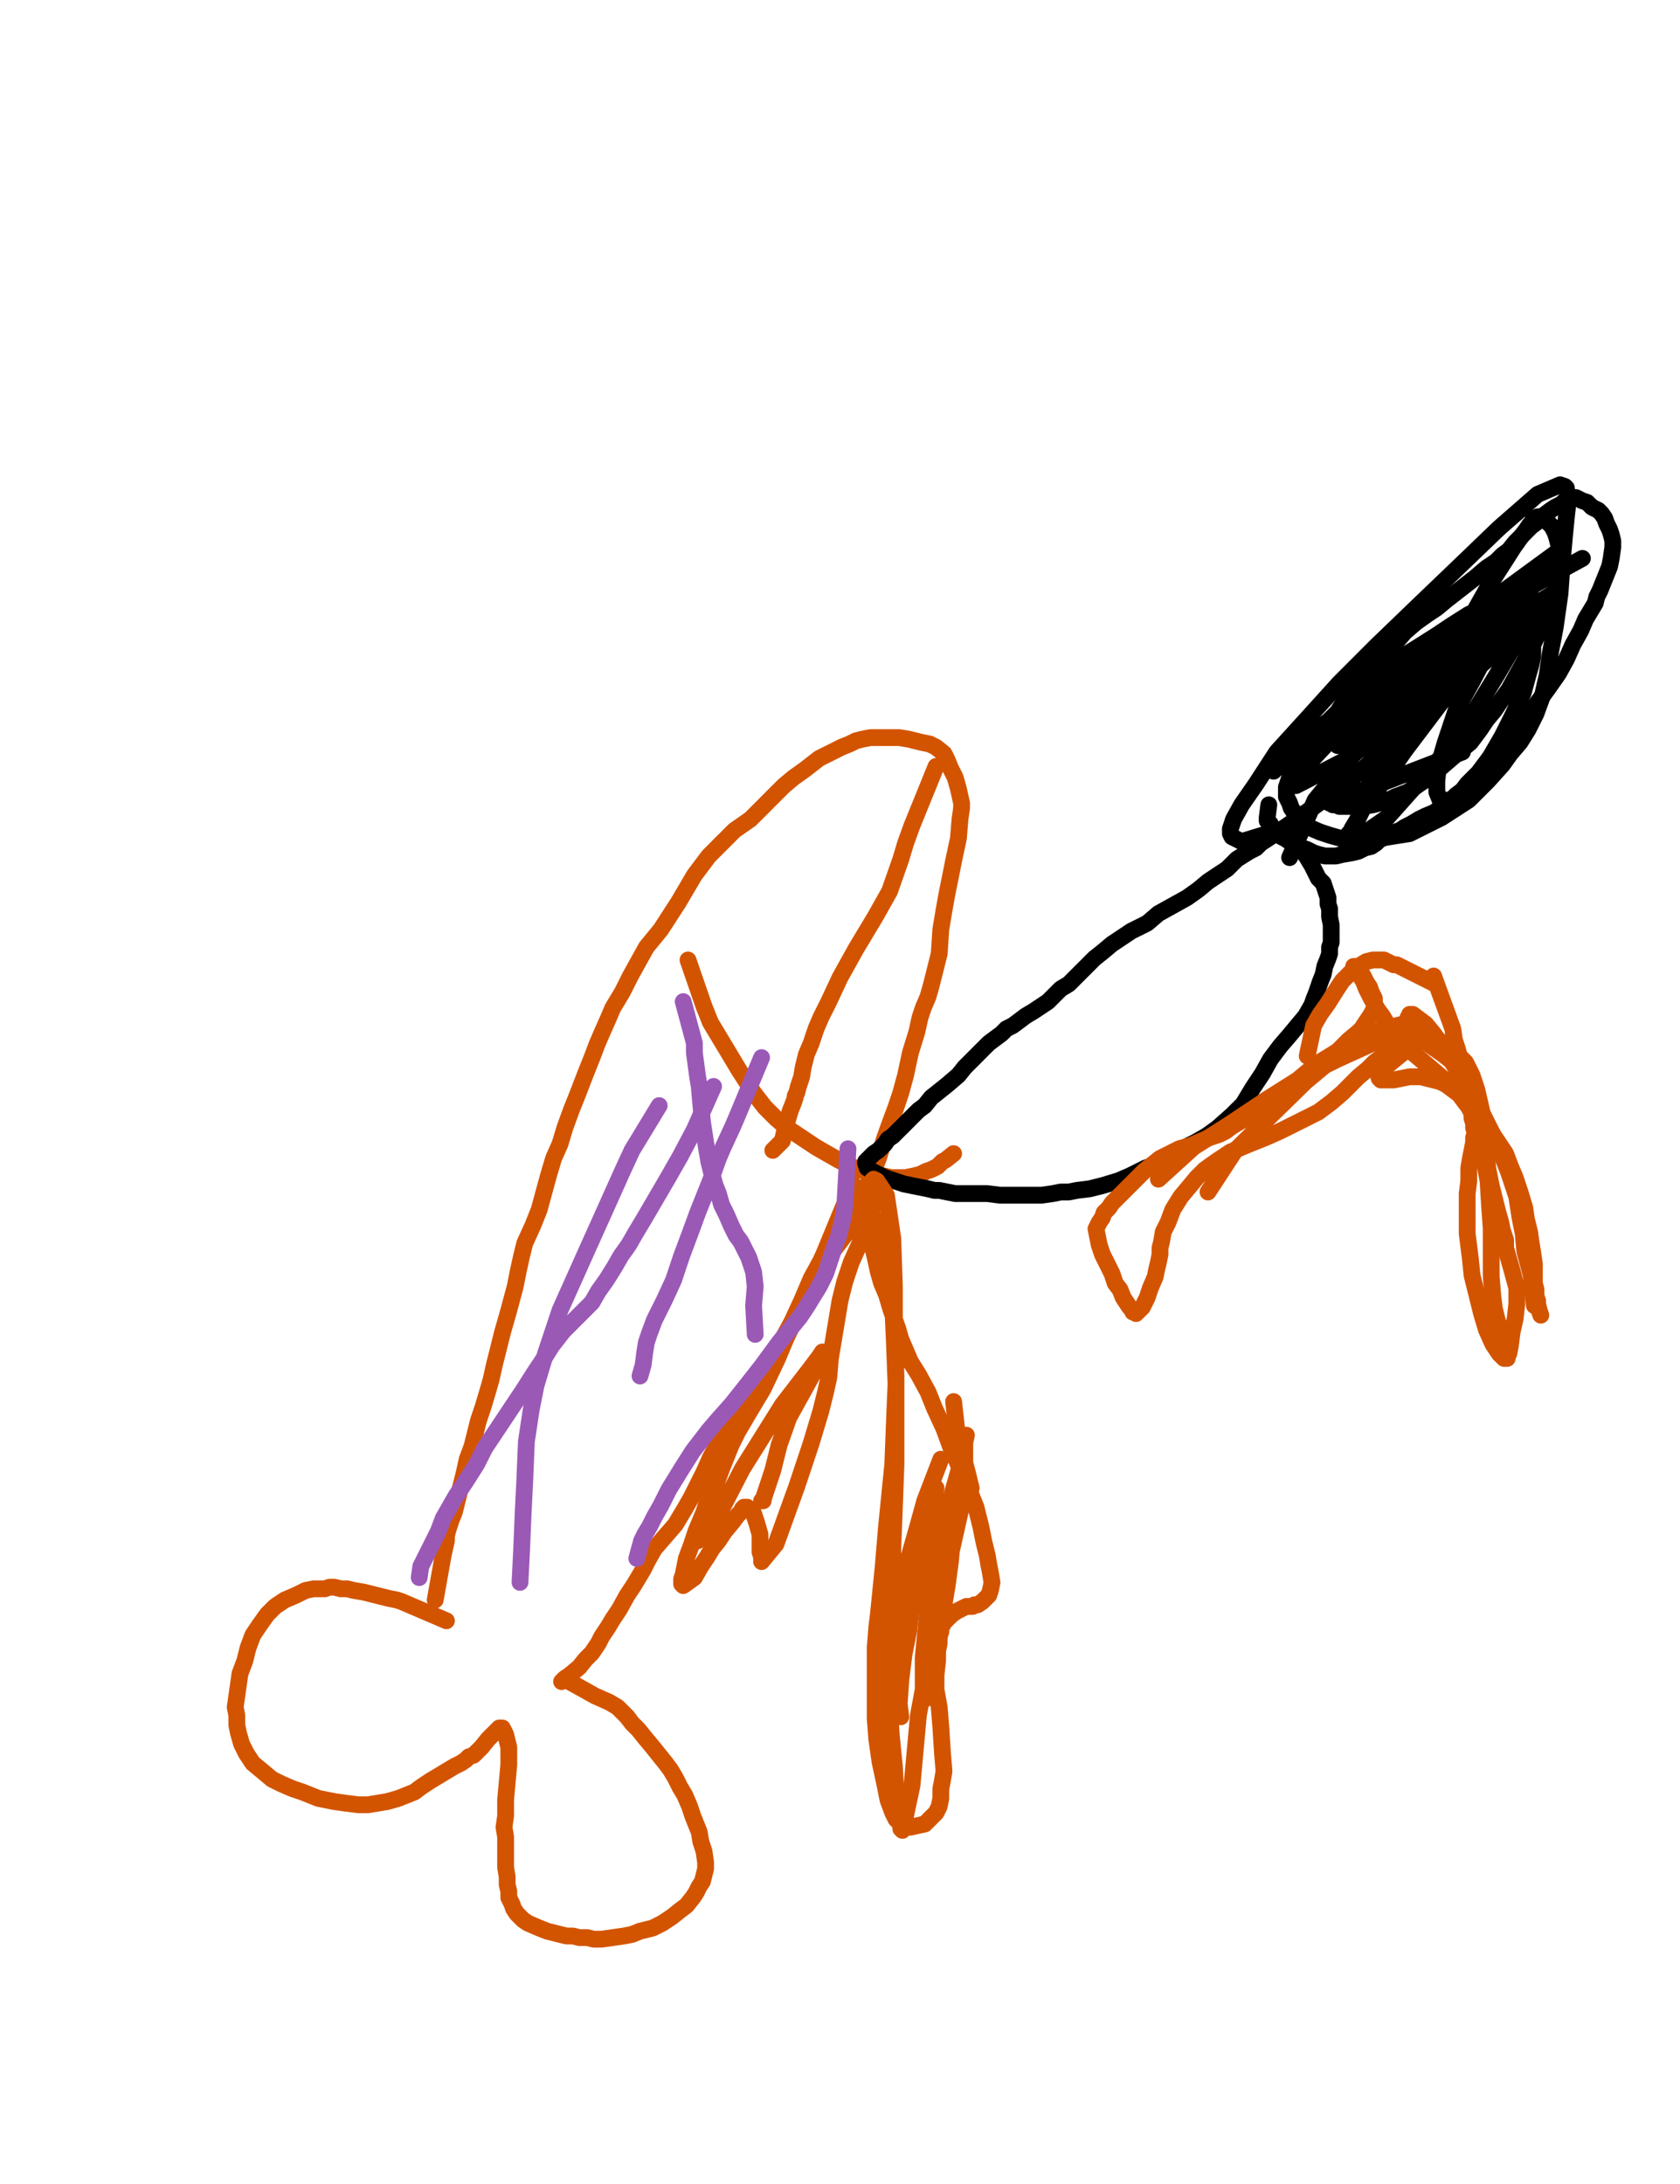 <?xml version="1.0" encoding="utf-8" ?>
<svg baseProfile="full" height="520" version="1.1" width="400" xmlns="http://www.w3.org/2000/svg" xmlns:ev="http://www.w3.org/2001/xml-events" xmlns:xlink="http://www.w3.org/1999/xlink"><defs><style type="text/css"><![CDATA[.path {fill: none; stroke-linejoin: round; stroke-linecap: round;}]]></style></defs><path class="path" d="M 312.38 250.67" stroke="#d35400" stroke-width="4" /><path class="path" d="M 312.00 250.29" stroke="#d35400" stroke-width="4" /><path class="path" d="M 103.62 380.95 L 105.52 370.29 L 106.29 366.86 L 106.29 365.71 L 106.67 364.19 L 107.43 361.90 L 108.19 360.00 L 108.95 356.95 L 109.71 353.90 L 110.48 350.86 L 111.24 347.43 L 112.38 344.38 L 113.14 341.33 L 113.90 338.29 L 115.05 334.86 L 116.19 331.05 L 116.95 328.38 L 117.71 324.95 L 118.48 321.90 L 119.62 317.33 L 121.14 312.00 L 122.67 306.29 L 123.43 302.48 L 124.19 299.05 L 124.95 296.00 L 126.86 291.81 L 128.38 288.00 L 129.52 283.81 L 130.67 279.62 L 131.81 275.81 L 133.33 272.38 L 134.48 268.57 L 136.00 264.38 L 137.52 260.57 L 139.43 255.62 L 140.95 251.81 L 142.10 248.76 L 143.24 246.10 L 144.76 242.67 L 145.90 240.00 L 148.19 236.19 L 150.10 232.38 L 152.00 228.95 L 153.90 225.52 L 157.33 221.33 L 161.52 214.86 L 165.33 208.38 L 168.76 203.81 L 172.19 200.38 L 174.86 197.71 L 178.67 195.05 L 182.10 191.62 L 184.76 188.95 L 186.67 187.05 L 188.95 185.14 L 191.62 183.24 L 195.05 180.57 L 198.10 179.05 L 200.38 177.90 L 202.29 177.14 L 203.81 176.38 L 205.33 176.00 L 207.24 175.62 L 209.14 175.62 L 211.43 175.62 L 214.10 175.62 L 216.38 176.00 L 219.43 176.76 L 221.33 177.14 L 222.86 177.90 L 224.76 179.43 L 225.52 180.95 L 226.29 182.86 L 227.43 185.14 L 228.19 187.81 L 228.95 191.24 L 228.95 192.38 L 228.57 195.05 L 228.19 199.62 L 227.05 204.95 L 226.29 208.76 L 225.52 212.57 L 224.76 216.76 L 224.00 221.33 L 223.62 227.05 L 222.48 231.62 L 221.71 234.67 L 220.95 237.33 L 219.81 240.00 L 219.05 242.29 L 218.29 245.71 L 216.76 250.67 L 215.62 256.00 L 214.48 260.19 L 213.33 263.62 L 212.19 266.67 L 210.67 270.86 L 209.14 275.81 L 206.86 281.52 L 203.81 286.10 L 200.76 290.67 L 198.10 294.86 L 195.43 300.19 L 193.14 304.38 L 190.86 309.71 L 188.57 314.67 L 186.29 318.86 L 183.24 324.57 L 180.19 329.52 L 177.14 333.71 L 175.24 337.14 L 172.95 340.19 L 171.43 342.86 L 169.14 347.05 L 167.62 350.48 L 166.10 353.52 L 164.57 356.57 L 163.05 359.24 L 160.76 363.05 L 158.10 366.10 L 155.81 368.76 L 154.29 371.43 L 153.14 373.71 L 152.00 375.62 L 150.86 377.52 L 149.33 379.81 L 147.43 383.24 L 145.90 385.52 L 144.76 387.43 L 144.00 388.57 L 143.24 389.71 L 142.86 390.48 L 142.48 391.24 L 141.71 392.38 L 140.95 393.52 L 139.43 395.05 L 137.90 396.95 L 135.62 398.86 L 134.48 399.62 L 133.71 400.38" stroke="#d35400" stroke-width="4" /><path class="path" d="M 106.29 385.90 L 95.62 381.33 L 94.48 380.95 L 92.57 380.57 L 89.52 379.81 L 86.48 379.05 L 84.19 378.67 L 82.67 378.29 L 81.14 378.29 L 79.62 377.90 L 78.48 377.90 L 77.33 378.29 L 76.19 378.29 L 74.67 378.29 L 72.76 378.67 L 70.48 379.81 L 67.81 380.95 L 65.52 382.48 L 63.62 384.38 L 61.71 387.05 L 60.19 389.33 L 59.05 392.38 L 58.29 395.43 L 57.14 398.48 L 56.76 401.14 L 56.38 403.81 L 56.00 406.48 L 56.38 408.38 L 56.38 410.67 L 56.76 412.57 L 57.52 415.24 L 58.67 417.52 L 60.19 419.81 L 62.48 421.71 L 64.76 423.62 L 67.05 424.76 L 69.71 425.90 L 72.00 426.67 L 73.90 427.43 L 75.81 428.19 L 79.62 428.95 L 82.29 429.33 L 85.33 429.71 L 87.62 429.71 L 89.90 429.33 L 92.19 428.95 L 94.86 428.19 L 96.76 427.43 L 98.67 426.67 L 100.19 425.52 L 101.33 424.76 L 102.48 424.00 L 104.38 422.86 L 106.29 421.71 L 108.19 420.57 L 109.71 419.81 L 110.86 419.05 L 111.62 418.29 L 112.76 417.90 L 113.52 417.14 L 114.67 416.00 L 116.19 414.10 L 117.33 412.95 L 118.10 412.19 L 118.48 411.81 L 118.86 411.43 L 119.24 411.43 L 119.62 411.43 L 120.38 412.95 L 121.14 416.00 L 121.14 420.19 L 120.76 424.38 L 120.38 428.57 L 120.38 432.38 L 120.00 435.05 L 120.38 437.33 L 120.38 439.24 L 120.38 441.90 L 120.38 444.57 L 120.76 446.86 L 120.76 448.76 L 121.14 450.29 L 121.14 451.81 L 121.52 452.57 L 121.90 453.33 L 122.29 454.48 L 123.05 455.62 L 123.81 456.38 L 124.57 457.14 L 125.71 457.90 L 128.38 459.05 L 130.29 459.81 L 131.81 460.19 L 133.33 460.57 L 134.86 460.95 L 136.38 460.95 L 137.90 461.33 L 139.81 461.33 L 141.33 461.71 L 143.24 461.71 L 145.90 461.33 L 148.57 460.95 L 150.48 460.57 L 152.38 459.81 L 155.43 459.05 L 157.71 457.90 L 160.00 456.38 L 161.90 454.86 L 163.43 453.71 L 164.95 451.81 L 165.71 450.67 L 166.48 449.14 L 167.24 448.00 L 167.62 446.48 L 168.00 444.95 L 168.00 443.43 L 167.62 440.76 L 166.86 438.48 L 166.48 436.19 L 165.71 434.29 L 164.95 432.38 L 164.19 430.10 L 163.05 427.43 L 161.90 425.52 L 160.76 423.24 L 159.62 421.33 L 158.48 419.81 L 156.95 417.90 L 155.43 416.00 L 153.52 413.71 L 152.00 411.81 L 150.48 410.29 L 149.33 408.76 L 148.19 407.62 L 147.05 406.48 L 145.14 405.33 L 141.71 403.81 L 138.29 401.90 L 134.86 400.00" stroke="#d35400" stroke-width="4" /><path class="path" d="M 163.81 228.57 L 167.62 239.62 L 168.38 241.52 L 169.14 243.43 L 172.57 249.14 L 176.00 254.86 L 179.43 260.19 L 182.10 263.62 L 184.76 266.29 L 187.43 268.57 L 190.86 270.86 L 194.29 273.14 L 196.95 274.67 L 199.62 276.19 L 202.67 277.71 L 204.57 278.48 L 206.86 279.24 L 208.76 279.62 L 212.19 280.38 L 214.10 280.38 L 215.62 280.38 L 217.52 280.00 L 219.05 279.62 L 220.57 278.86 L 221.71 278.48 L 223.24 277.71 L 224.00 276.95 L 224.38 276.57 L 225.14 276.19 L 227.05 274.67" stroke="#d35400" stroke-width="4" /><path class="path" d="M 158.48 218.67" stroke="#d35400" stroke-width="4" /><path class="path" d="M 157.71 218.29" stroke="#d35400" stroke-width="4" /><path class="path" d="M 222.86 182.48 L 217.14 196.57 L 215.62 200.76 L 214.48 204.57 L 211.81 212.19 L 208.38 218.29 L 203.81 225.90 L 200.00 232.76 L 197.33 238.48 L 195.43 242.29 L 194.29 244.95 L 193.14 248.38 L 192.00 251.05 L 191.24 254.10 L 190.86 256.38 L 190.10 258.67 L 189.71 260.19 L 189.33 260.95 L 189.33 261.33 L 188.95 262.48 L 188.19 264.38 L 187.05 268.19 L 186.29 271.62 L 184.00 273.90 L 184.00 273.90" stroke="#d35400" stroke-width="4" /><path class="path" d="M 345.52 300.19" stroke="#000000" stroke-width="4" /><path class="path" d="M 345.14 299.43" stroke="#000000" stroke-width="4" /><path class="path" d="M 303.24 183.62 L 311.24 175.62 L 312.76 174.48 L 313.90 173.33 L 316.19 171.81 L 318.48 169.52 L 320.38 166.48 L 322.29 164.57 L 324.19 161.90 L 326.86 159.24 L 329.14 156.19 L 332.19 153.14 L 334.48 150.48 L 337.14 148.19 L 339.81 146.29 L 342.10 144.76 L 344.38 142.86 L 347.81 140.19 L 351.24 137.52 L 353.90 135.24 L 356.19 133.71 L 357.71 132.19 L 359.24 131.05 L 360.76 129.14 L 362.67 127.24 L 364.57 125.33 L 366.10 124.19 L 367.62 122.67 L 369.14 121.52 L 370.29 120.76 L 371.81 120.00 L 372.57 119.24 L 373.33 118.86 L 374.10 118.48 L 375.24 118.48 L 376.76 119.24 L 377.90 119.62 L 379.05 120.76 L 380.57 121.52 L 381.33 122.29 L 382.10 123.43 L 382.48 124.57 L 383.24 126.10 L 383.62 127.24 L 384.00 128.76 L 384.00 130.29 L 383.62 132.95 L 383.24 134.86 L 382.48 136.76 L 381.71 138.67 L 380.95 140.57 L 380.19 142.10 L 379.81 143.62 L 378.67 145.52 L 377.52 147.43 L 376.38 150.10 L 374.48 153.52 L 372.95 156.95 L 371.05 160.38 L 368.38 164.19 L 366.10 167.24 L 364.19 169.90 L 361.52 172.57 L 359.62 174.86 L 357.71 177.14 L 355.81 179.05 L 354.29 180.95 L 353.14 182.48 L 352.00 184.00 L 350.86 185.14 L 349.33 186.67 L 348.19 188.19 L 346.67 189.33 L 345.14 190.86 L 343.62 192.00 L 341.33 193.52 L 339.43 194.29 L 337.90 195.05 L 336.00 196.19 L 334.48 196.95 L 333.33 197.71 L 332.19 198.10 L 331.05 198.86 L 329.90 199.24 L 328.38 200.00 L 327.62 200.76 L 326.48 201.52 L 324.95 201.90 L 323.43 202.67 L 321.90 203.05 L 319.62 203.43 L 318.10 203.81 L 316.57 203.81 L 315.43 203.81 L 313.90 203.43 L 312.76 203.05 L 311.24 202.29 L 310.10 201.90 L 308.95 201.52 L 307.81 200.76 L 307.05 200.38 L 305.90 199.62 L 305.14 199.24 L 304.38 198.48 L 303.62 198.10 L 302.86 197.33 L 302.48 196.19 L 301.71 195.43 L 301.71 194.67 L 302.10 191.62" stroke="#000000" stroke-width="4" /><path class="path" d="M 304.38 185.52" stroke="#000000" stroke-width="4" /><path class="path" d="M 304.00 185.14" stroke="#000000" stroke-width="4" /><path class="path" d="M 311.24 193.52 L 300.19 200.76 L 299.05 201.90 L 297.52 202.67 L 294.48 204.57 L 292.19 206.86 L 289.90 208.38 L 287.62 209.90 L 285.33 211.81 L 282.67 213.71 L 279.24 215.62 L 275.81 217.52 L 273.14 219.81 L 269.33 221.71 L 267.05 223.24 L 264.76 224.76 L 262.48 226.67 L 260.57 228.19 L 258.67 230.10 L 256.38 232.38 L 254.48 234.29 L 252.57 235.43 L 251.05 236.95 L 249.52 238.48 L 248.38 239.24 L 246.10 240.76 L 244.19 241.90 L 242.67 243.05 L 241.14 244.19 L 239.62 244.95 L 238.48 246.10 L 236.95 247.24 L 235.43 248.38 L 233.90 249.90 L 232.00 251.81 L 229.71 254.10 L 228.19 256.00 L 225.52 258.29 L 223.62 259.81 L 221.71 261.33 L 220.19 263.24 L 218.67 264.38 L 217.14 265.90 L 216.00 267.05 L 214.86 268.19 L 213.71 269.33 L 212.57 270.48 L 211.43 271.24 L 210.67 272.38 L 209.90 273.14 L 209.14 273.90 L 208.00 274.67 L 207.24 275.43 L 206.86 275.81 L 206.48 276.19 L 206.10 276.57 L 206.10 276.95 L 206.10 276.95 L 206.10 276.95 L 206.48 278.10 L 207.62 278.86 L 209.14 279.62 L 210.67 280.38 L 212.95 281.14 L 215.24 281.90 L 217.14 282.29 L 219.05 282.67 L 220.95 283.05 L 222.48 283.43 L 223.62 283.43 L 225.52 283.81 L 227.43 284.19 L 229.33 284.19 L 231.24 284.19 L 233.14 284.19 L 235.05 284.19 L 238.10 284.57 L 241.52 284.57 L 244.57 284.57 L 248.00 284.57 L 250.67 284.19 L 252.57 283.81 L 254.48 283.81 L 256.38 283.43 L 259.43 283.05 L 262.48 282.29 L 266.29 281.14 L 268.95 280.00 L 271.24 278.86 L 272.76 278.10 L 273.90 277.71 L 275.05 276.95 L 276.57 276.57 L 278.10 275.43 L 281.52 273.52 L 284.57 272.00 L 287.24 270.48 L 289.90 268.57 L 293.33 265.52 L 296.00 262.86 L 298.29 259.05 L 300.57 255.62 L 302.48 252.19 L 304.76 249.14 L 307.05 246.48 L 308.95 244.19 L 310.86 241.90 L 312.38 239.24 L 312.76 238.10 L 313.52 236.19 L 314.29 233.90 L 315.05 232.00 L 315.43 230.10 L 316.19 228.19 L 316.57 227.05 L 316.57 225.52 L 316.95 224.38 L 316.95 222.86 L 316.95 221.71 L 316.95 220.19 L 316.57 218.29 L 316.57 217.52 L 316.57 216.38 L 316.19 215.24 L 316.19 213.71 L 315.81 212.57 L 315.05 210.29 L 313.90 209.14 L 313.14 207.62 L 312.38 206.10 L 311.24 204.19 L 310.48 203.05 L 309.33 201.90 L 308.57 200.76 L 307.81 199.62 L 307.05 198.48 L 306.67 198.10" stroke="#000000" stroke-width="4" /><path class="path" d="M 208.38 290.29 L 211.43 303.24 L 211.81 307.43 L 212.57 311.24 L 212.95 319.62 L 213.33 329.52 L 212.95 338.67 L 212.57 348.57 L 211.81 356.19 L 211.05 363.81 L 210.29 372.95 L 209.14 384.38 L 208.76 387.43 L 208.38 392.38 L 208.38 398.86 L 208.38 404.19 L 208.38 409.14 L 208.76 414.10 L 209.52 419.43 L 210.67 424.76 L 211.43 428.57 L 212.57 431.62 L 213.33 433.14 L 214.86 434.67 L 216.76 435.05 L 220.19 434.29 L 222.86 431.62 L 223.62 430.10 L 224.00 428.19 L 224.00 425.90 L 224.38 424.00 L 224.76 421.71 L 224.38 417.14 L 224.00 411.05 L 223.62 406.48 L 222.86 402.29 L 222.86 398.86 L 223.24 395.43 L 223.24 393.14 L 223.62 391.24 L 223.62 390.10 L 223.62 389.33 L 224.00 388.57 L 224.00 388.19 L 224.00 387.43 L 224.38 387.05 L 224.76 386.29 L 225.52 385.52 L 226.67 384.38 L 227.81 383.62 L 228.57 383.24 L 229.33 382.86 L 230.10 382.48 L 230.86 382.48 L 231.62 382.48 L 232.00 382.10 L 232.76 382.10 L 233.90 381.33 L 234.67 380.57 L 235.43 379.81 L 235.81 378.67 L 236.19 376.76 L 235.81 374.48 L 235.43 372.57 L 235.05 370.29 L 234.29 367.24 L 233.52 363.43 L 232.38 358.86 L 230.86 355.05 L 229.33 351.62 L 227.81 347.81 L 226.29 344.38 L 224.76 340.19 L 222.48 335.24 L 220.95 331.43 L 218.67 327.24 L 216.76 324.19 L 215.62 321.52 L 214.48 318.86 L 213.71 316.19 L 212.19 312.00 L 211.05 308.19 L 209.90 305.52 L 209.14 302.86 L 208.38 299.43 L 207.62 296.38 L 207.24 292.57 L 206.86 289.52 L 206.86 286.10 L 206.86 283.81 L 207.24 282.67 L 207.24 281.90 L 207.62 281.14 L 208.00 280.76 L 208.76 281.14 L 211.05 284.57 L 212.57 294.86 L 212.95 306.29 L 212.95 316.57 L 213.33 327.62 L 213.33 336.76 L 213.33 348.57 L 212.95 358.86 L 212.57 368.76 L 212.57 377.14 L 212.19 385.52 L 211.81 396.19 L 211.81 405.71 L 212.19 412.95 L 212.95 420.57 L 213.33 427.43 L 214.10 431.62 L 214.48 433.90 L 214.48 435.43 L 214.86 435.81 L 214.86 435.81 L 217.14 425.14 L 218.67 408.38 L 220.95 396.19 L 223.24 384.38 L 225.14 376.38 L 226.29 370.29 L 228.95 358.48 L 229.71 349.71 L 229.71 342.86 L 230.10 341.71 L 230.10 341.71 L 228.19 350.48 L 224.38 363.81 L 221.33 379.05 L 219.81 394.67 L 219.81 398.48 L 219.81 402.29 L 220.19 404.19 L 220.19 404.57 L 221.33 401.14 L 223.24 393.14 L 224.38 384.38 L 225.52 377.52 L 226.29 371.81 L 226.67 367.62 L 226.67 365.33 L 226.67 363.05 L 226.67 360.76 L 226.67 359.62 L 226.29 359.24 L 225.90 358.86 L 224.00 359.24 L 222.48 359.62 L 221.71 360.38 L 220.95 360.38" stroke="#d35400" stroke-width="4" /><path class="path" d="M 203.05 281.90 L 193.14 305.90 L 190.86 310.86 L 187.05 318.86 L 185.14 323.43 L 181.71 330.67 L 178.29 336.38 L 175.62 340.95 L 172.57 347.05 L 169.52 353.90 L 167.62 360.00 L 165.71 364.57 L 164.57 368.00 L 163.43 371.05 L 163.05 372.95 L 162.67 374.86 L 162.29 376.00 L 162.29 376.76 L 162.29 377.14 L 162.67 377.52 L 162.67 377.52 L 165.33 375.62 L 166.86 372.95 L 168.38 370.67 L 169.52 368.76 L 171.05 366.86 L 172.57 364.57 L 174.48 362.29 L 175.62 360.76 L 176.38 360.00 L 176.76 359.62 L 176.76 359.24 L 177.14 358.86 L 177.52 358.86 L 177.90 358.86 L 179.43 360.38 L 180.19 362.67 L 180.95 365.33 L 180.95 367.62 L 180.95 369.52 L 181.33 370.67 L 181.33 371.05 L 181.33 371.43 L 181.33 371.81 L 184.76 367.62 L 189.71 353.90 L 193.14 343.62 L 195.43 336.00 L 196.57 331.43 L 197.33 328.00 L 197.71 323.43 L 198.86 316.57 L 200.00 309.71 L 201.14 305.14 L 202.67 300.57 L 204.57 296.38 L 206.48 291.81 L 207.62 288.00 L 208.76 285.33 L 209.14 283.81 L 209.52 283.05 L 209.52 282.67 L 209.52 283.05 L 197.71 298.67 L 189.71 313.52 L 182.48 327.24 L 177.14 336.76 L 174.10 344.00 L 171.81 349.71 L 170.29 353.90 L 169.52 356.95 L 168.38 360.38 L 167.24 363.43 L 166.86 365.71 L 166.48 366.48 L 166.10 366.86 L 170.67 361.52 L 176.76 349.71 L 186.29 334.48 L 192.76 326.10 L 195.05 323.05 L 195.81 321.90 L 193.90 326.48 L 187.81 337.52 L 185.52 344.00 L 184.00 350.10 L 182.86 353.52 L 182.10 355.81 L 181.71 356.95 L 181.71 357.33 L 181.33 357.33 L 181.33 357.33" stroke="#d35400" stroke-width="4" /><path class="path" d="M 222.86 354.29 L 220.95 366.48 L 219.05 373.71 L 216.76 384.76 L 216.38 388.19 L 215.24 393.90 L 214.48 400.00 L 214.10 405.71 L 214.48 408.76" stroke="#d35400" stroke-width="4" /><path class="path" d="M 224.00 347.43 L 220.19 357.33 L 218.29 364.19 L 216.00 372.19 L 212.57 387.43 L 210.67 399.24 L 209.90 405.71" stroke="#d35400" stroke-width="4" /><path class="path" d="M 223.62 357.33 L 223.24 371.43" stroke="#d35400" stroke-width="4" /><path class="path" d="M 227.05 333.71 L 228.19 344.00 L 228.57 344.38 L 230.10 349.71 L 231.24 354.29" stroke="#d35400" stroke-width="4" /><path class="path" d="M 226.29 340.95" stroke="#d35400" stroke-width="4" /><path class="path" d="M 226.29 340.57" stroke="#d35400" stroke-width="4" /><path class="path" d="M 275.81 280.76 L 284.19 273.14 L 292.57 267.81 L 301.71 261.71 L 308.95 257.14 L 313.52 253.33 L 318.48 250.29 L 321.14 248.38 L 323.43 247.24 L 324.57 246.86 L 327.62 245.71 L 329.14 244.95 L 331.05 244.57 L 332.57 244.19 L 334.10 243.81 L 335.24 244.19 L 336.76 244.57 L 339.81 246.10 L 342.48 247.62 L 344.38 249.14 L 346.29 250.29 L 347.43 251.43 L 348.95 252.95 L 350.48 256.00 L 351.62 259.43 L 352.76 264.38 L 353.14 268.57 L 353.52 272.38 L 353.90 275.05 L 354.29 278.48 L 355.05 282.29 L 355.81 285.33 L 356.57 288.38 L 357.33 291.05 L 357.71 292.95 L 358.48 295.24 L 358.48 297.14 L 359.24 299.81 L 360.00 302.48 L 361.14 306.67 L 361.14 310.48 L 360.76 313.90 L 360.00 317.33 L 359.62 320.38 L 359.24 322.29 L 358.86 323.05 L 358.86 323.43 L 358.10 323.43 L 356.95 322.29 L 355.43 320.00 L 353.90 316.57 L 352.76 312.76 L 351.62 308.19 L 350.48 303.62 L 350.10 299.81 L 349.71 296.76 L 349.33 293.71 L 349.33 291.05 L 349.33 287.24 L 349.33 284.19 L 349.71 281.14 L 349.71 278.10 L 350.10 275.81 L 350.48 273.90 L 350.86 272.00 L 350.86 270.86 L 351.24 269.71 L 350.86 268.57 L 350.86 267.43 L 350.48 266.29 L 350.48 265.14 L 349.71 263.62 L 348.57 262.10 L 347.43 260.57 L 345.90 259.43 L 344.38 258.29 L 342.86 257.52 L 341.33 257.14 L 339.81 256.76 L 338.29 256.38 L 335.62 256.38 L 333.71 256.76 L 331.81 257.14 L 330.29 257.14 L 329.52 257.14 L 329.14 257.14 L 328.76 257.14 L 328.76 256.76 L 328.38 256.76 L 328.38 256.38 L 328.00 255.62 L 334.48 250.29" stroke="#d35400" stroke-width="4" /><path class="path" d="M 344.00 257.14 L 336.38 250.67 L 334.48 248.76 L 333.71 248.00 L 332.95 247.24 L 331.43 245.33 L 330.29 243.81 L 329.14 241.90 L 328.00 240.38 L 326.48 237.71 L 325.33 235.43 L 324.57 233.52 L 323.81 232.38 L 323.43 231.62 L 323.05 230.86 L 322.67 230.10 L 322.29 230.10 L 322.29 230.10 L 322.67 230.48 L 323.81 231.24 L 324.57 232.38 L 325.33 233.90 L 326.10 235.05 L 326.48 236.19 L 326.86 236.95 L 327.24 237.71 L 327.24 238.48 L 327.24 240.00 L 326.48 241.52 L 324.19 244.95 L 323.43 245.71 L 321.14 247.62 L 318.86 249.90 L 316.57 252.19 L 314.29 254.10 L 312.38 256.00 L 310.10 257.52 L 308.57 258.67 L 306.29 260.19 L 304.38 261.71 L 302.48 262.86 L 300.57 264.00 L 298.67 265.14 L 296.76 266.29 L 295.24 267.05 L 293.33 268.19 L 291.81 269.33 L 290.29 270.10 L 288.00 270.86 L 286.10 271.62 L 283.43 272.76 L 280.76 273.52 L 278.48 274.67 L 276.19 275.81 L 274.29 277.33 L 272.38 278.86 L 270.48 280.76 L 268.95 282.29 L 267.43 283.81 L 265.90 285.33 L 264.76 286.48 L 264.00 287.62 L 262.86 288.76 L 262.48 289.90 L 261.71 291.05 L 261.33 291.81 L 260.95 292.57 L 261.33 294.48 L 261.71 296.38 L 262.48 298.67 L 263.62 300.95 L 264.76 303.24 L 265.52 305.52 L 266.67 307.05 L 267.43 308.95 L 268.19 310.10 L 268.95 311.24 L 269.33 311.62 L 269.71 312.00 L 269.71 312.38 L 270.10 312.38 L 270.48 312.76 L 270.86 312.38 L 272.00 311.24 L 273.14 308.95 L 273.90 306.67 L 275.05 304.00 L 275.43 302.10 L 275.81 300.57 L 276.19 298.67 L 276.19 297.14 L 276.57 295.62 L 276.95 293.33 L 278.10 291.05 L 279.24 288.00 L 281.14 284.95 L 283.05 282.67 L 284.95 280.38 L 286.86 278.48 L 289.52 276.57 L 292.95 274.29 L 297.52 272.38 L 301.33 270.86 L 304.76 269.33 L 307.81 267.81 L 310.86 266.29 L 313.90 264.76 L 316.95 262.48 L 319.62 260.19 L 321.52 258.29 L 323.43 256.38 L 325.71 254.48 L 327.24 252.95 L 328.76 251.81 L 329.90 250.29 L 331.05 248.76 L 332.19 247.62 L 332.95 246.86 L 333.33 245.71 L 334.10 244.95 L 334.48 244.19 L 334.86 243.81 L 335.24 242.67 L 335.24 242.29 L 335.62 241.90 L 335.62 241.52 L 336.00 241.52 L 336.38 241.52 L 339.43 243.81 L 341.33 246.10 L 344.00 249.90 L 346.29 253.71 L 348.57 257.52 L 350.48 260.95 L 352.38 264.00 L 353.90 267.05 L 355.43 270.10 L 356.95 272.38 L 358.48 274.67 L 359.62 277.71 L 360.76 280.38 L 361.90 283.81 L 363.05 287.62 L 363.43 290.29 L 364.19 293.33 L 364.57 296.00 L 364.95 298.29 L 365.33 300.95 L 365.33 303.62 L 365.33 305.52 L 365.71 307.05 L 365.71 308.57 L 366.10 309.71 L 366.10 310.48 L 366.48 312.00 L 366.86 313.14" stroke="#d35400" stroke-width="4" /><path class="path" d="M 341.71 234.29 L 332.57 229.71 L 331.81 229.71 L 331.05 229.33 L 329.52 228.57 L 328.76 228.57 L 328.00 228.57 L 326.86 228.57 L 325.33 228.95 L 323.43 230.10 L 321.52 231.62 L 319.62 233.52 L 318.10 235.81 L 316.19 238.86 L 314.29 241.52 L 312.76 244.19 L 311.24 251.43" stroke="#d35400" stroke-width="4" /><path class="path" d="M 331.05 246.48 L 318.48 252.19 L 315.43 253.71 L 310.86 257.52 L 294.10 273.90 L 287.62 283.81" stroke="#d35400" stroke-width="4" /><path class="path" d="M 333.71 244.19 L 343.62 251.05 L 345.52 252.57 L 348.19 256.38 L 352.38 264.38 L 356.57 272.38 L 359.24 279.24 L 361.14 284.95 L 361.90 289.90 L 362.67 293.71 L 363.05 297.90 L 364.57 303.62 L 365.33 310.86" stroke="#d35400" stroke-width="4" /><path class="path" d="M 341.33 232.38 L 345.90 244.95 L 346.29 247.62 L 347.05 249.90 L 348.19 254.48 L 349.33 259.05 L 350.86 264.38 L 352.38 270.10 L 353.14 275.05 L 354.29 281.14 L 354.67 287.24 L 355.05 292.57 L 355.05 298.67 L 355.05 304.00 L 355.43 308.57 L 355.81 311.62 L 356.57 314.67 L 358.10 318.48" stroke="#d35400" stroke-width="4" /><path class="path" d="M 327.24 179.81" stroke="#000000" stroke-width="4" /><path class="path" d="M 326.86 179.43" stroke="#000000" stroke-width="4" /><path class="path" d="M 369.14 141.71 L 360.38 147.05 L 356.57 150.86 L 347.43 159.24 L 344.00 161.52 L 339.43 164.57 L 336.00 166.86 L 335.62 167.24 L 334.48 168.00 L 334.10 168.76 L 332.95 169.90 L 332.57 170.29 L 332.57 170.67 L 332.57 170.67 L 338.67 169.52 L 347.81 162.67 L 355.05 156.19 L 358.86 152.38 L 361.52 149.71 L 363.43 147.05 L 364.57 145.14 L 364.95 143.62 L 364.95 143.24 L 364.95 142.48 L 364.95 142.48 L 363.43 141.71 L 356.19 145.14 L 343.24 155.05 L 333.33 163.43 L 327.62 168.00 L 323.05 172.19 L 320.38 174.86 L 318.86 176.76 L 318.48 177.52 L 318.48 177.52 L 320.76 177.14 L 335.24 168.00 L 347.05 158.86 L 353.52 152.76 L 358.10 148.57 L 360.76 145.90 L 361.90 144.00 L 362.29 143.24 L 362.67 142.86 L 362.67 142.48 L 356.19 143.62 L 343.24 152.38 L 332.57 161.14 L 324.19 168.38 L 316.95 176.00 L 311.24 182.10 L 308.95 184.76 L 308.19 185.90 L 307.81 186.29 L 307.43 186.67 L 308.57 187.05 L 320.38 180.95 L 339.81 166.48 L 349.33 158.48 L 353.14 154.29 L 356.57 151.62 L 358.48 149.71 L 360.00 147.81 L 361.14 146.29 L 361.52 145.14 L 361.90 144.38 L 362.29 144.00 L 362.29 143.62 L 361.90 143.62 L 361.52 143.24 L 360.76 142.86 L 358.48 142.86 L 354.67 144.00 L 349.71 146.29 L 345.52 148.95 L 342.10 151.24 L 337.90 153.90 L 334.86 155.81 L 332.57 157.71 L 329.90 159.62 L 327.62 161.90 L 325.33 163.81 L 323.05 165.71 L 321.14 167.24 L 318.48 169.90 L 316.19 172.19 L 314.29 174.86 L 312.00 177.14 L 310.86 179.05 L 309.71 180.57 L 308.57 182.10 L 307.81 183.62 L 307.05 185.14 L 306.67 186.29 L 306.29 187.43 L 306.29 188.57 L 306.29 189.71 L 307.05 191.24 L 307.43 192.38 L 308.19 193.52 L 309.33 195.05 L 311.62 196.95 L 314.29 198.10 L 316.57 198.86 L 319.24 199.62 L 321.90 200.00 L 328.38 199.62 L 335.62 198.48 L 343.24 194.67 L 349.71 190.48 L 354.29 185.90 L 357.71 182.10 L 359.62 179.43 L 361.90 176.76 L 363.81 173.71 L 365.71 169.90 L 367.24 165.71 L 368.38 160.76 L 369.14 155.43 L 370.29 149.33 L 371.43 141.33 L 371.81 136.00 L 372.19 131.05 L 372.57 126.86 L 372.95 123.05 L 373.33 119.62 L 373.33 117.71 L 372.95 116.57 L 372.95 116.19 L 372.57 115.81 L 371.43 115.43 L 366.10 117.71 L 356.95 125.71 L 347.43 134.86 L 338.29 143.62 L 327.62 153.90 L 318.86 162.67 L 311.62 170.67 L 304.00 179.05 L 299.05 186.67 L 295.62 191.62 L 293.71 195.05 L 292.95 197.33 L 292.95 198.48 L 293.33 199.24 L 295.62 200.38 L 305.52 197.33 L 320.38 186.67 L 332.19 176.38 L 338.29 171.05 L 342.86 167.24 L 345.52 164.57 L 348.57 161.52 L 352.00 158.10 L 355.05 154.29 L 358.10 150.86 L 360.00 148.19 L 361.52 145.90 L 361.90 145.14 L 362.29 144.76 L 362.29 144.38 L 358.48 148.19 L 345.14 164.57 L 334.48 178.67 L 328.38 187.43 L 324.57 192.38 L 323.05 195.43 L 321.90 197.33 L 321.52 198.48 L 321.14 198.48 L 321.52 198.86 L 324.19 198.86 L 330.29 194.67 L 342.86 180.57 L 351.24 169.14 L 356.57 160.38 L 360.38 153.90 L 363.05 148.57 L 364.57 145.14 L 365.33 143.62 L 365.33 143.24 L 365.33 142.86 L 365.33 142.86 L 363.43 143.24 L 358.86 147.43 L 354.67 154.29 L 350.48 162.29 L 346.67 169.14 L 344.00 177.14 L 342.48 182.48 L 342.10 185.90 L 342.10 188.57 L 342.86 190.48 L 343.24 190.86 L 346.67 190.10 L 353.52 182.48 L 357.71 175.24 L 360.38 169.90 L 362.67 164.95 L 363.81 160.76 L 364.57 158.10 L 364.95 156.19 L 364.95 155.05 L 364.95 154.29 L 364.57 153.52 L 364.57 152.38 L 364.19 151.62 L 363.81 150.48 L 363.05 149.71 L 361.14 148.57 L 357.33 149.71 L 352.38 152.38 L 349.33 154.29 L 347.81 155.43 L 347.05 155.81 L 346.67 156.19 L 346.67 156.19 L 346.67 154.67 L 348.19 150.86 L 350.86 145.90 L 354.29 139.81 L 357.71 134.48 L 360.38 130.29 L 362.29 127.62 L 363.43 126.10 L 364.19 124.95 L 364.57 124.57 L 364.95 124.19 L 364.95 123.81 L 365.33 123.81 L 365.33 123.43 L 365.71 123.43 L 366.10 123.05 L 366.86 123.05 L 368.00 123.81 L 368.76 124.57 L 369.52 125.33 L 370.29 126.86 L 370.67 128.00 L 371.05 129.52 L 371.43 131.43 L 371.43 134.10 L 371.05 136.76 L 370.29 140.19 L 369.14 144.00 L 367.24 148.57 L 365.33 152.76 L 363.05 157.33 L 361.14 160.76 L 359.24 164.19 L 357.33 166.86 L 355.81 169.14 L 353.90 171.43 L 352.38 173.71 L 350.10 176.76 L 347.81 178.67 L 345.14 180.95 L 342.48 183.24 L 340.19 185.14 L 337.90 186.67 L 335.24 188.57 L 332.19 189.71 L 329.90 190.86 L 326.86 191.62 L 324.57 192.00 L 322.67 192.00 L 321.14 192.00 L 319.62 192.00 L 318.86 192.00 L 318.10 191.62 L 317.33 191.62 L 316.95 191.24 L 316.57 191.24 L 316.57 191.24 L 316.57 191.24 L 348.19 179.05" stroke="#000000" stroke-width="4" /><path class="path" d="M 376.76 132.95 L 364.19 139.81 L 358.10 144.76 L 355.05 147.43 L 352.76 150.48 L 345.14 160.76 L 332.57 177.52 L 330.29 182.48" stroke="#000000" stroke-width="4" /><path class="path" d="M 368.00 136.00 L 345.14 153.90 L 335.24 163.81 L 331.81 167.62 L 326.10 174.48 L 323.81 177.90 L 318.48 184.00 L 313.14 190.48 L 307.05 204.19" stroke="#000000" stroke-width="4" /><path class="path" d="M 366.10 137.52 L 356.95 144.00 L 344.00 158.86 L 338.29 164.19 L 334.48 168.00 L 330.29 174.10 L 326.86 182.48 L 326.10 186.29" stroke="#000000" stroke-width="4" /><path class="path" d="M 371.81 130.67 L 356.19 142.10 L 342.10 159.24 L 338.29 163.81 L 335.24 167.24 L 333.71 168.76" stroke="#000000" stroke-width="4" /><path class="path" d="M 367.24 135.62 L 360.76 145.14 L 354.29 155.43" stroke="#000000" stroke-width="4" /><path class="path" d="M 316.95 238.86" stroke="#9b59b6" stroke-width="4" /><path class="path" d="M 316.57 238.86" stroke="#9b59b6" stroke-width="4" /><path class="path" d="M 169.90 258.67 L 165.33 268.95 L 161.90 275.43 L 158.86 280.76 L 156.19 285.33 L 153.52 289.90 L 151.24 293.71 L 149.71 296.38 L 147.81 299.05 L 146.29 301.71 L 144.38 304.76 L 142.48 307.43 L 140.95 310.10 L 137.14 313.90 L 134.10 316.95 L 131.43 320.38 L 129.52 323.43 L 127.24 326.86 L 124.57 331.05 L 121.52 335.62 L 118.48 340.19 L 115.43 344.76 L 113.52 348.57 L 110.86 352.76 L 108.57 356.19 L 107.05 358.86 L 105.52 361.52 L 104.38 364.57 L 102.48 368.38 L 100.19 372.95 L 99.81 375.62" stroke="#9b59b6" stroke-width="4" /><path class="path" d="M 181.33 251.81 L 175.62 265.52 L 174.48 268.19 L 172.19 273.14 L 171.05 275.81 L 169.14 281.14 L 167.62 284.95 L 166.10 288.76 L 164.57 292.95 L 162.29 299.05 L 160.38 304.76 L 158.10 309.71 L 155.81 314.29 L 154.67 317.33 L 153.90 319.62 L 153.52 321.90 L 153.14 324.95 L 152.38 327.62" stroke="#9b59b6" stroke-width="4" /><path class="path" d="M 162.67 238.48 L 165.33 248.38 L 165.33 250.67 L 166.10 256.38 L 166.48 258.67 L 166.86 262.86 L 167.24 267.05 L 168.00 272.00 L 168.76 276.57 L 169.52 279.62 L 170.29 282.29 L 171.05 284.19 L 171.81 286.86 L 172.95 289.14 L 174.10 291.81 L 175.24 294.10 L 176.38 295.62 L 177.14 297.14 L 178.29 299.43 L 179.43 302.86 L 179.81 306.29 L 179.43 310.86 L 179.81 317.71" stroke="#9b59b6" stroke-width="4" /><path class="path" d="M 201.90 273.52 L 201.14 287.24 L 200.76 289.90 L 199.62 294.48 L 198.86 296.38 L 197.71 299.81 L 196.57 303.24 L 195.05 306.29 L 192.00 311.24 L 190.48 313.52 L 185.52 319.62 L 181.33 325.33 L 177.14 330.67 L 174.10 334.48 L 171.05 337.90 L 168.76 340.57 L 164.95 345.52 L 162.29 349.71 L 159.24 354.67 L 157.33 358.48 L 155.81 361.14 L 154.67 363.43 L 153.52 365.33 L 152.76 366.86 L 151.62 371.05" stroke="#9b59b6" stroke-width="4" /><path class="path" d="M 156.95 263.24 L 150.48 273.90 L 148.19 278.86 L 143.24 289.90 L 139.81 297.52 L 133.33 312.00 L 129.90 322.29 L 127.62 329.90 L 126.48 335.62 L 125.33 343.24 L 124.95 352.38 L 124.57 360.00 L 124.19 369.14 L 123.81 376.76" stroke="#9b59b6" stroke-width="4" /></svg>